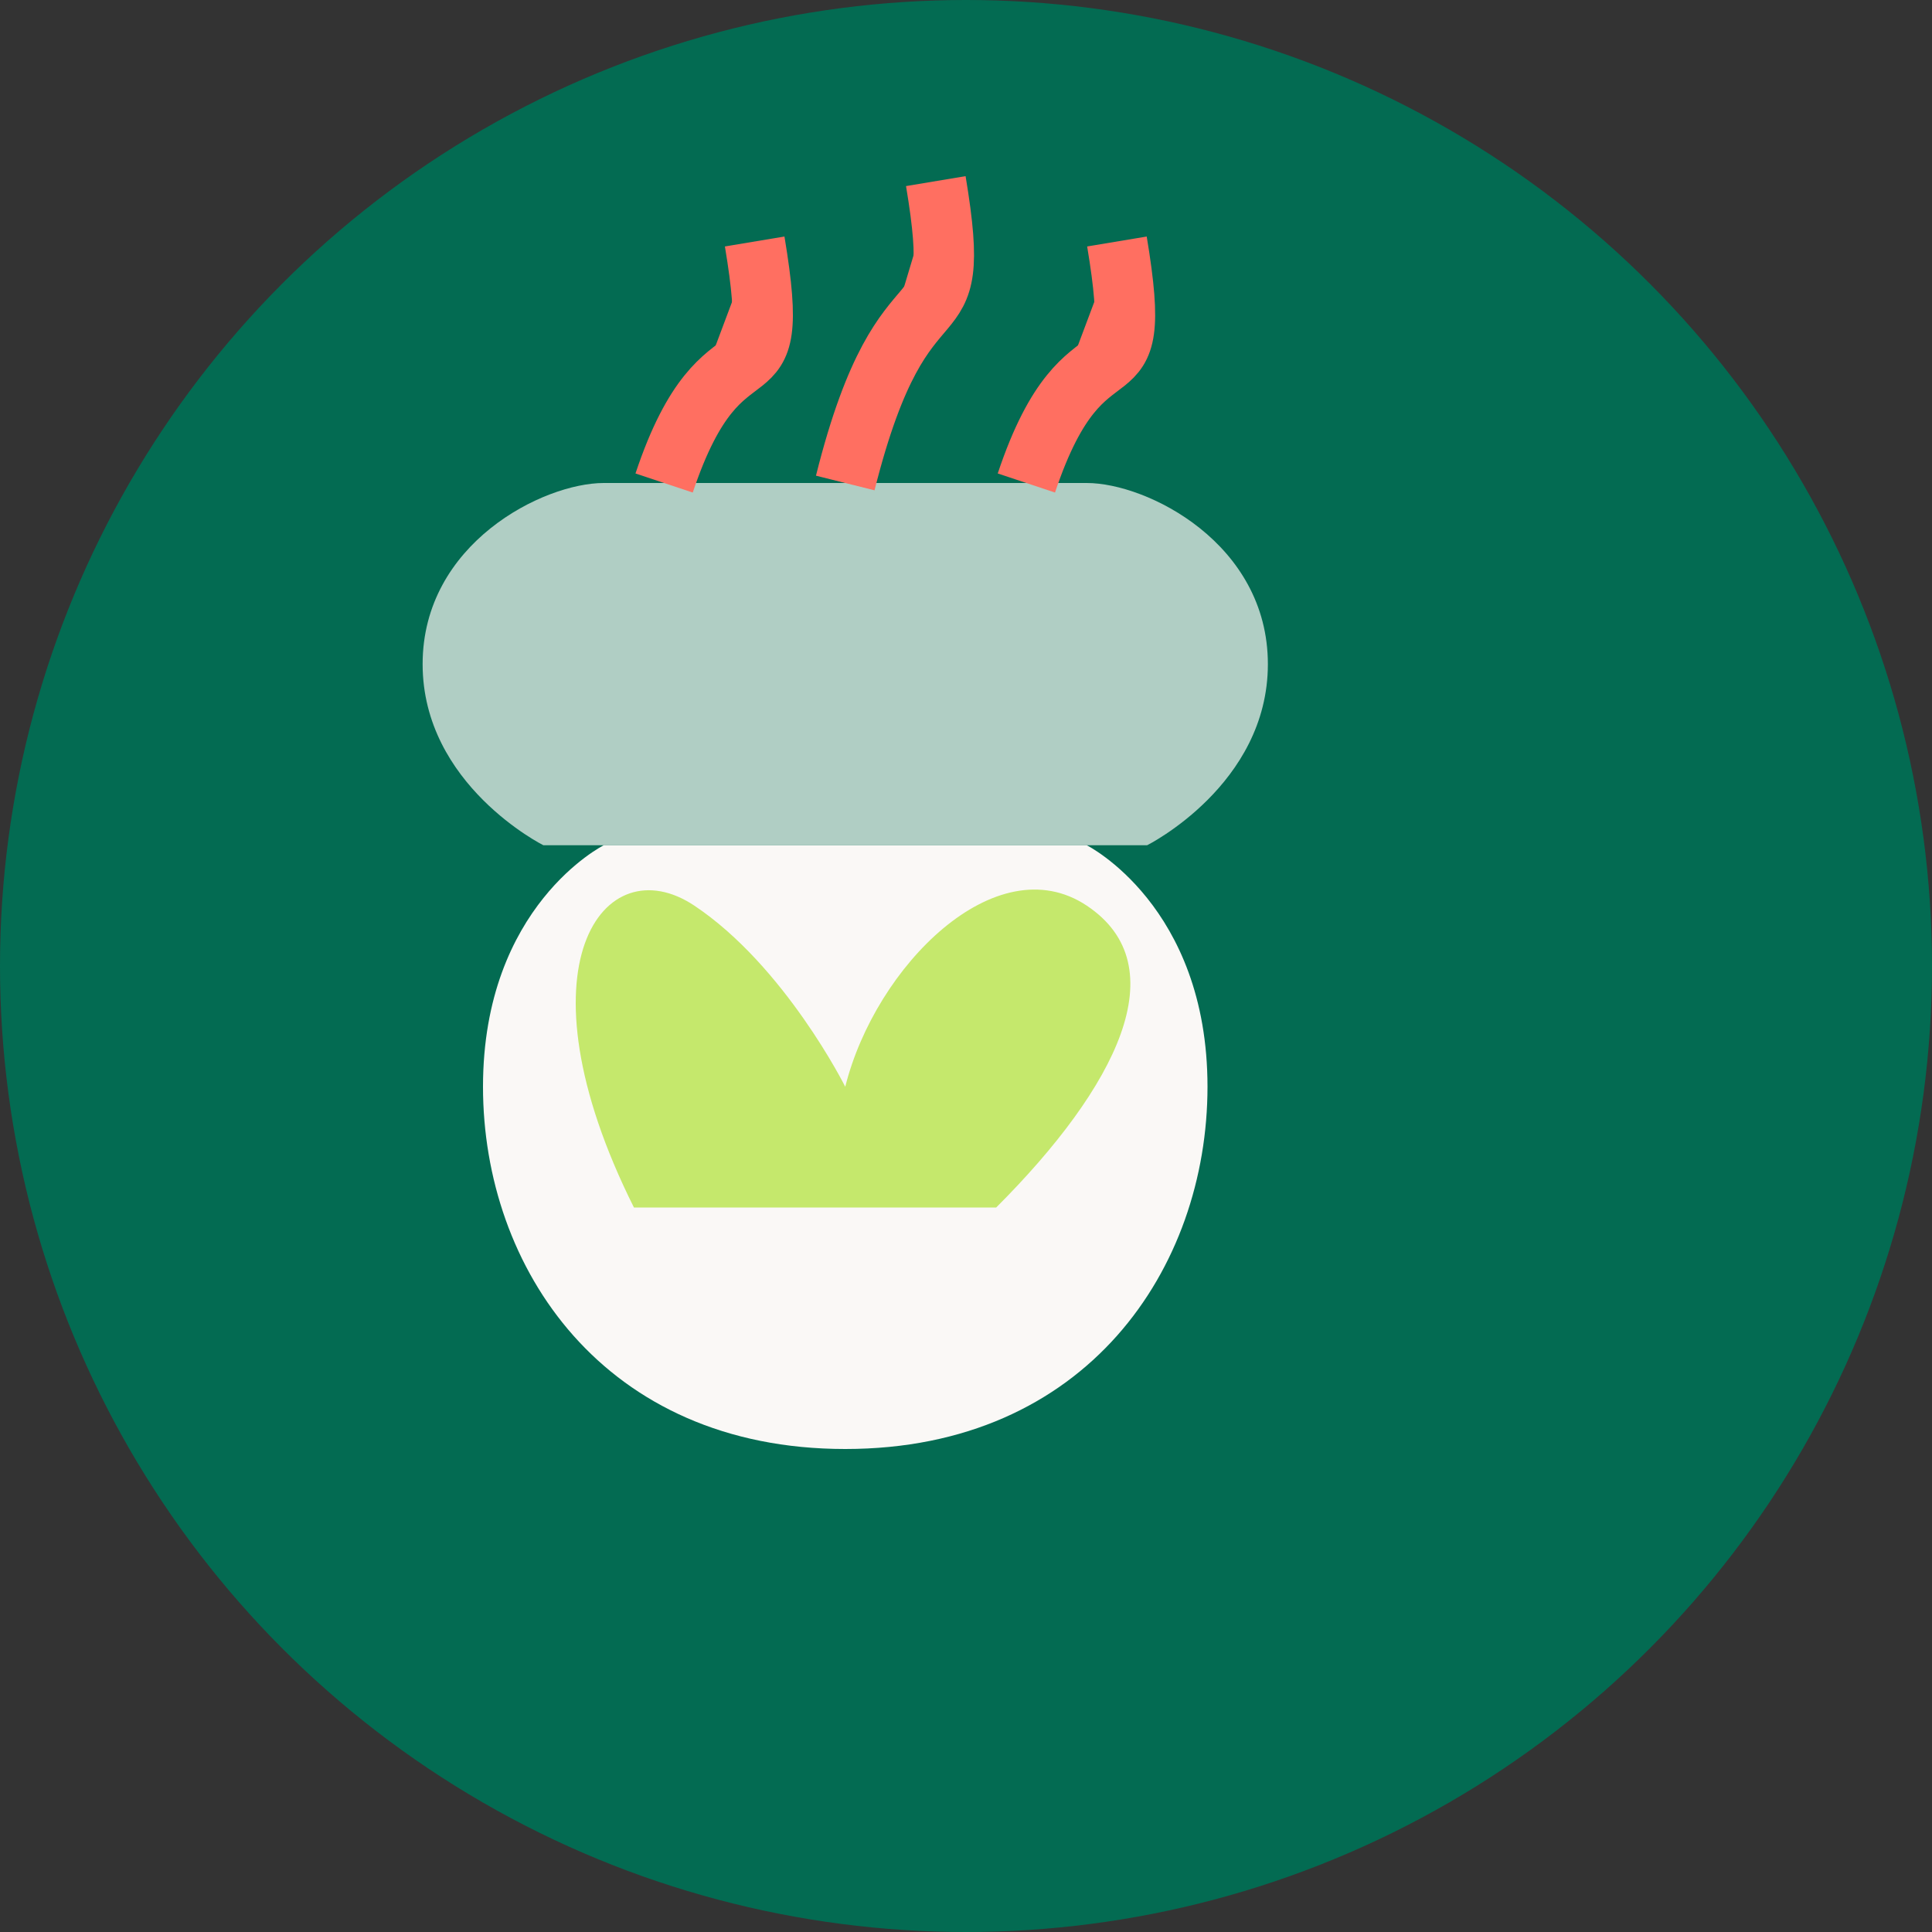 <?xml version="1.0" encoding="UTF-8"?>
<svg width="32" height="32" viewBox="0 0 32 32" xmlns="http://www.w3.org/2000/svg">
  <rect x="0" y="0" width="32" height="32" fill="#333333" stroke="none"/>
  <style>
    .leaf { fill: #C5E86C; }
    .steam { fill: #FF6F61; }
  </style>
  
  <!-- Background -->
  <circle cx="16" cy="16" r="16" fill="#036B52"/>
  
  <!-- Tea Cup -->
  <path d="M10 14 C 10 14, 8 15, 8 18 C 8 21, 10 24, 14 24 C 18 24, 20 21, 20 18 C 20 15, 18 14, 18 14 Z" fill="#FAF8F6" />
  <path d="M9 14 L 19 14 C 19 14, 21 13, 21 11 C 21 9, 19 8, 18 8 L 10 8 C 9 8, 7 9, 7 11 C 7 13, 9 14, 9 14 Z" fill="#FAF8F6" opacity="0.7" />
  
  <!-- Steam -->
  <path class="steam" d="M11 8 C 12 5, 13 7, 12.5 4 M14 8 C 15 4, 16 6, 15.5 3 M17 8 C 18 5, 19 7, 18.5 4" stroke="#FF6F61" fill="none" stroke-width="1" />
  
  <!-- Leaf -->
  <path class="leaf" d="M16.5 20 C 18.5 18, 19.5 16, 18 15 C 16.5 14, 14.5 16, 14 18 C 14 18, 13 16, 11.5 15 C 10 14, 8.5 16, 10.5 20" />
</svg> 